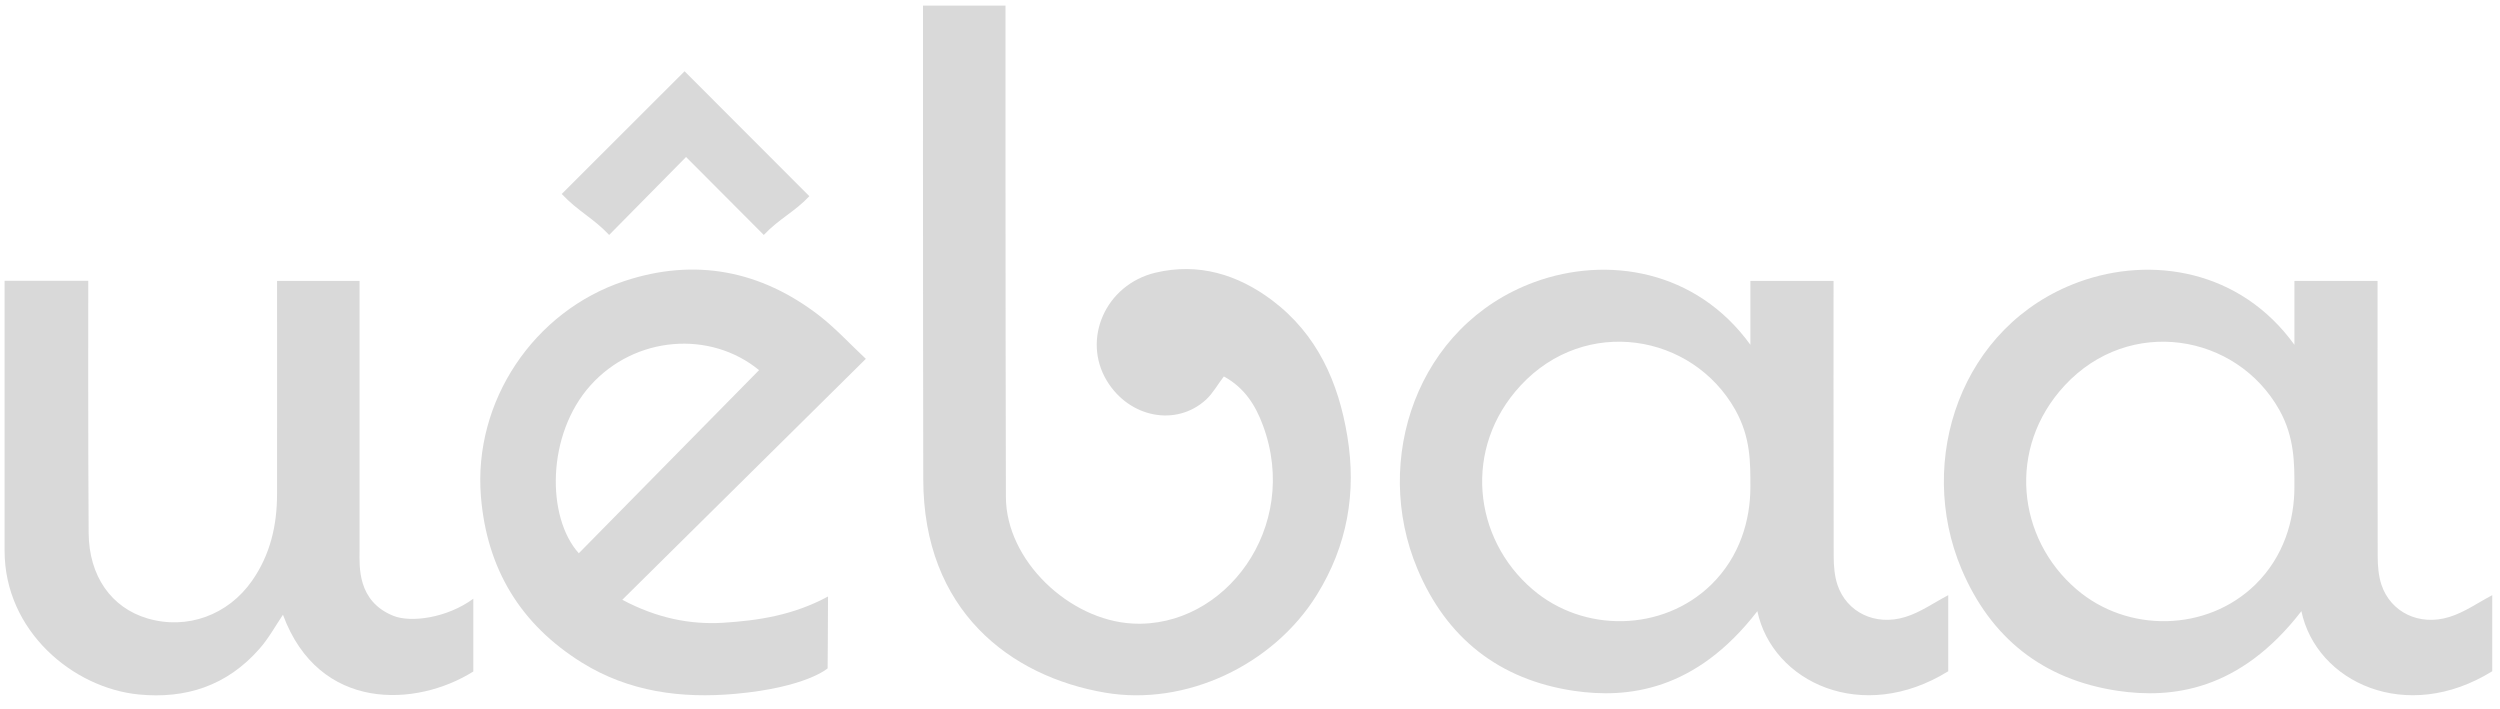 <svg xmlns="http://www.w3.org/2000/svg" width="148" height="42" viewBox="0 0 148 42" fill="none"><g clip-path="url(#clip0_2353_885)"><path d="M40.619 9.29C39.025 10.9 37.54 12.408 36.062 13.909C35.129 12.914 34.227 12.517 33.254 11.483C34.335 10.41 39.321 5.424 40.526 4.219C43.023 6.723 45.504 9.204 47.914 11.615C47.036 12.548 46.118 12.953 45.216 13.909C43.699 12.385 42.191 10.876 40.619 9.298" fill="#D9D9D9"></path><path d="M44.936 21.912C42.058 19.548 37.594 19.867 34.95 22.822C32.36 25.715 32.337 30.607 34.265 32.754C37.812 29.153 41.358 25.552 44.936 21.912ZM51.258 21.243C46.39 26.065 41.669 30.732 36.84 35.507C38.885 36.596 40.86 36.984 42.805 36.868C44.904 36.736 46.958 36.425 49.019 35.312C49.019 36.806 48.995 39.567 48.995 39.567C48.995 39.567 47.735 40.694 43.536 41.075C40.331 41.363 37.236 40.959 34.444 39.224C30.812 36.961 28.821 33.679 28.471 29.394C28.012 23.771 31.59 18.413 36.964 16.639C41.133 15.255 45.037 16.002 48.521 18.7C49.477 19.447 50.31 20.357 51.266 21.251" fill="#D9D9D9"></path><path d="M54.642 0.33H59.526C59.526 0.33 59.518 17.518 59.549 29.417C59.557 33.181 63.298 36.712 67.047 36.914C72.491 37.21 77.017 31.229 74.762 25.171C74.318 23.973 73.665 22.947 72.452 22.285C72.094 22.752 71.806 23.281 71.394 23.662C69.629 25.272 66.86 24.735 65.53 22.55C64.037 20.092 65.437 16.849 68.408 16.142C70.935 15.543 73.253 16.235 75.306 17.775C77.981 19.789 79.234 22.62 79.762 25.824C80.315 29.168 79.762 32.31 77.95 35.227C75.368 39.38 70.189 41.822 65.421 41.005C59.814 40.049 54.657 36.152 54.657 28.352C54.634 16.569 54.642 0.33 54.642 0.33Z" fill="#D9D9D9"></path><path d="M103.623 28.842C103.623 27.387 103.646 25.91 102.736 24.276C100.193 19.735 93.855 18.692 90.028 22.814C86.583 26.524 87.213 31.883 90.721 34.885C93.738 37.482 98.436 37.412 101.305 34.612C103.016 32.94 103.623 30.763 103.623 28.834M104.035 36.183C100.372 40.928 96.336 41.363 93.171 40.897C88.73 40.235 85.626 37.754 83.915 33.687C81.201 27.255 83.869 19.252 90.853 16.694C95.146 15.13 100.411 15.97 103.623 20.411V16.631H108.546C108.546 16.631 108.538 27.776 108.554 32.909C108.554 33.485 108.601 34.091 108.779 34.628C109.324 36.238 111.004 37.078 112.792 36.526C113.687 36.253 114.488 35.678 115.336 35.235V39.738C110.242 42.895 104.922 40.383 104.035 36.176" fill="#D9D9D9"></path><path d="M135.829 28.842C135.829 27.488 135.852 25.91 134.942 24.276C132.399 19.735 126.06 18.692 122.234 22.814C118.789 26.524 119.419 31.883 122.926 34.885C125.944 37.482 130.641 37.412 133.511 34.612C135.222 32.94 135.829 30.763 135.829 28.834M136.241 36.183C132.578 40.928 128.549 41.363 125.376 40.897C120.935 40.235 117.84 37.754 116.121 33.687C113.407 27.255 116.074 19.252 123.066 16.694C127.359 15.13 132.624 15.97 135.829 20.411V16.631H140.752C140.752 16.631 140.744 27.776 140.759 32.909C140.759 33.485 140.806 34.091 140.985 34.628C141.529 36.238 143.209 37.078 144.998 36.526C145.892 36.253 146.693 35.678 147.541 35.235V39.738C142.447 42.895 137.127 40.383 136.241 36.176" fill="#D9D9D9"></path><path d="M0.294 16.624H5.225C5.225 16.935 5.21 26.858 5.248 31.548C5.264 34.107 6.594 35.981 8.733 36.611C11.081 37.303 13.508 36.409 14.923 34.379C16.004 32.831 16.401 31.097 16.401 29.254C16.409 25.319 16.401 16.631 16.401 16.631H21.285C21.285 16.631 21.285 27.59 21.285 32.629C21.285 33.516 21.137 35.592 23.284 36.456C24.326 36.876 26.465 36.588 28.02 35.445V39.753C24.653 41.869 18.882 42.164 16.751 36.393C16.3 37.062 15.903 37.793 15.367 38.4C13.422 40.624 10.965 41.379 8.227 41.114C4.338 40.741 0.271 37.366 0.271 32.598V16.624H0.294Z" fill="#D9D9D9"></path></g><defs><clipPath id="clip0_2353_885"><rect width="147.247" height="40.831" fill="white" transform="translate(0.294 0.33)"></rect></clipPath></defs></svg>